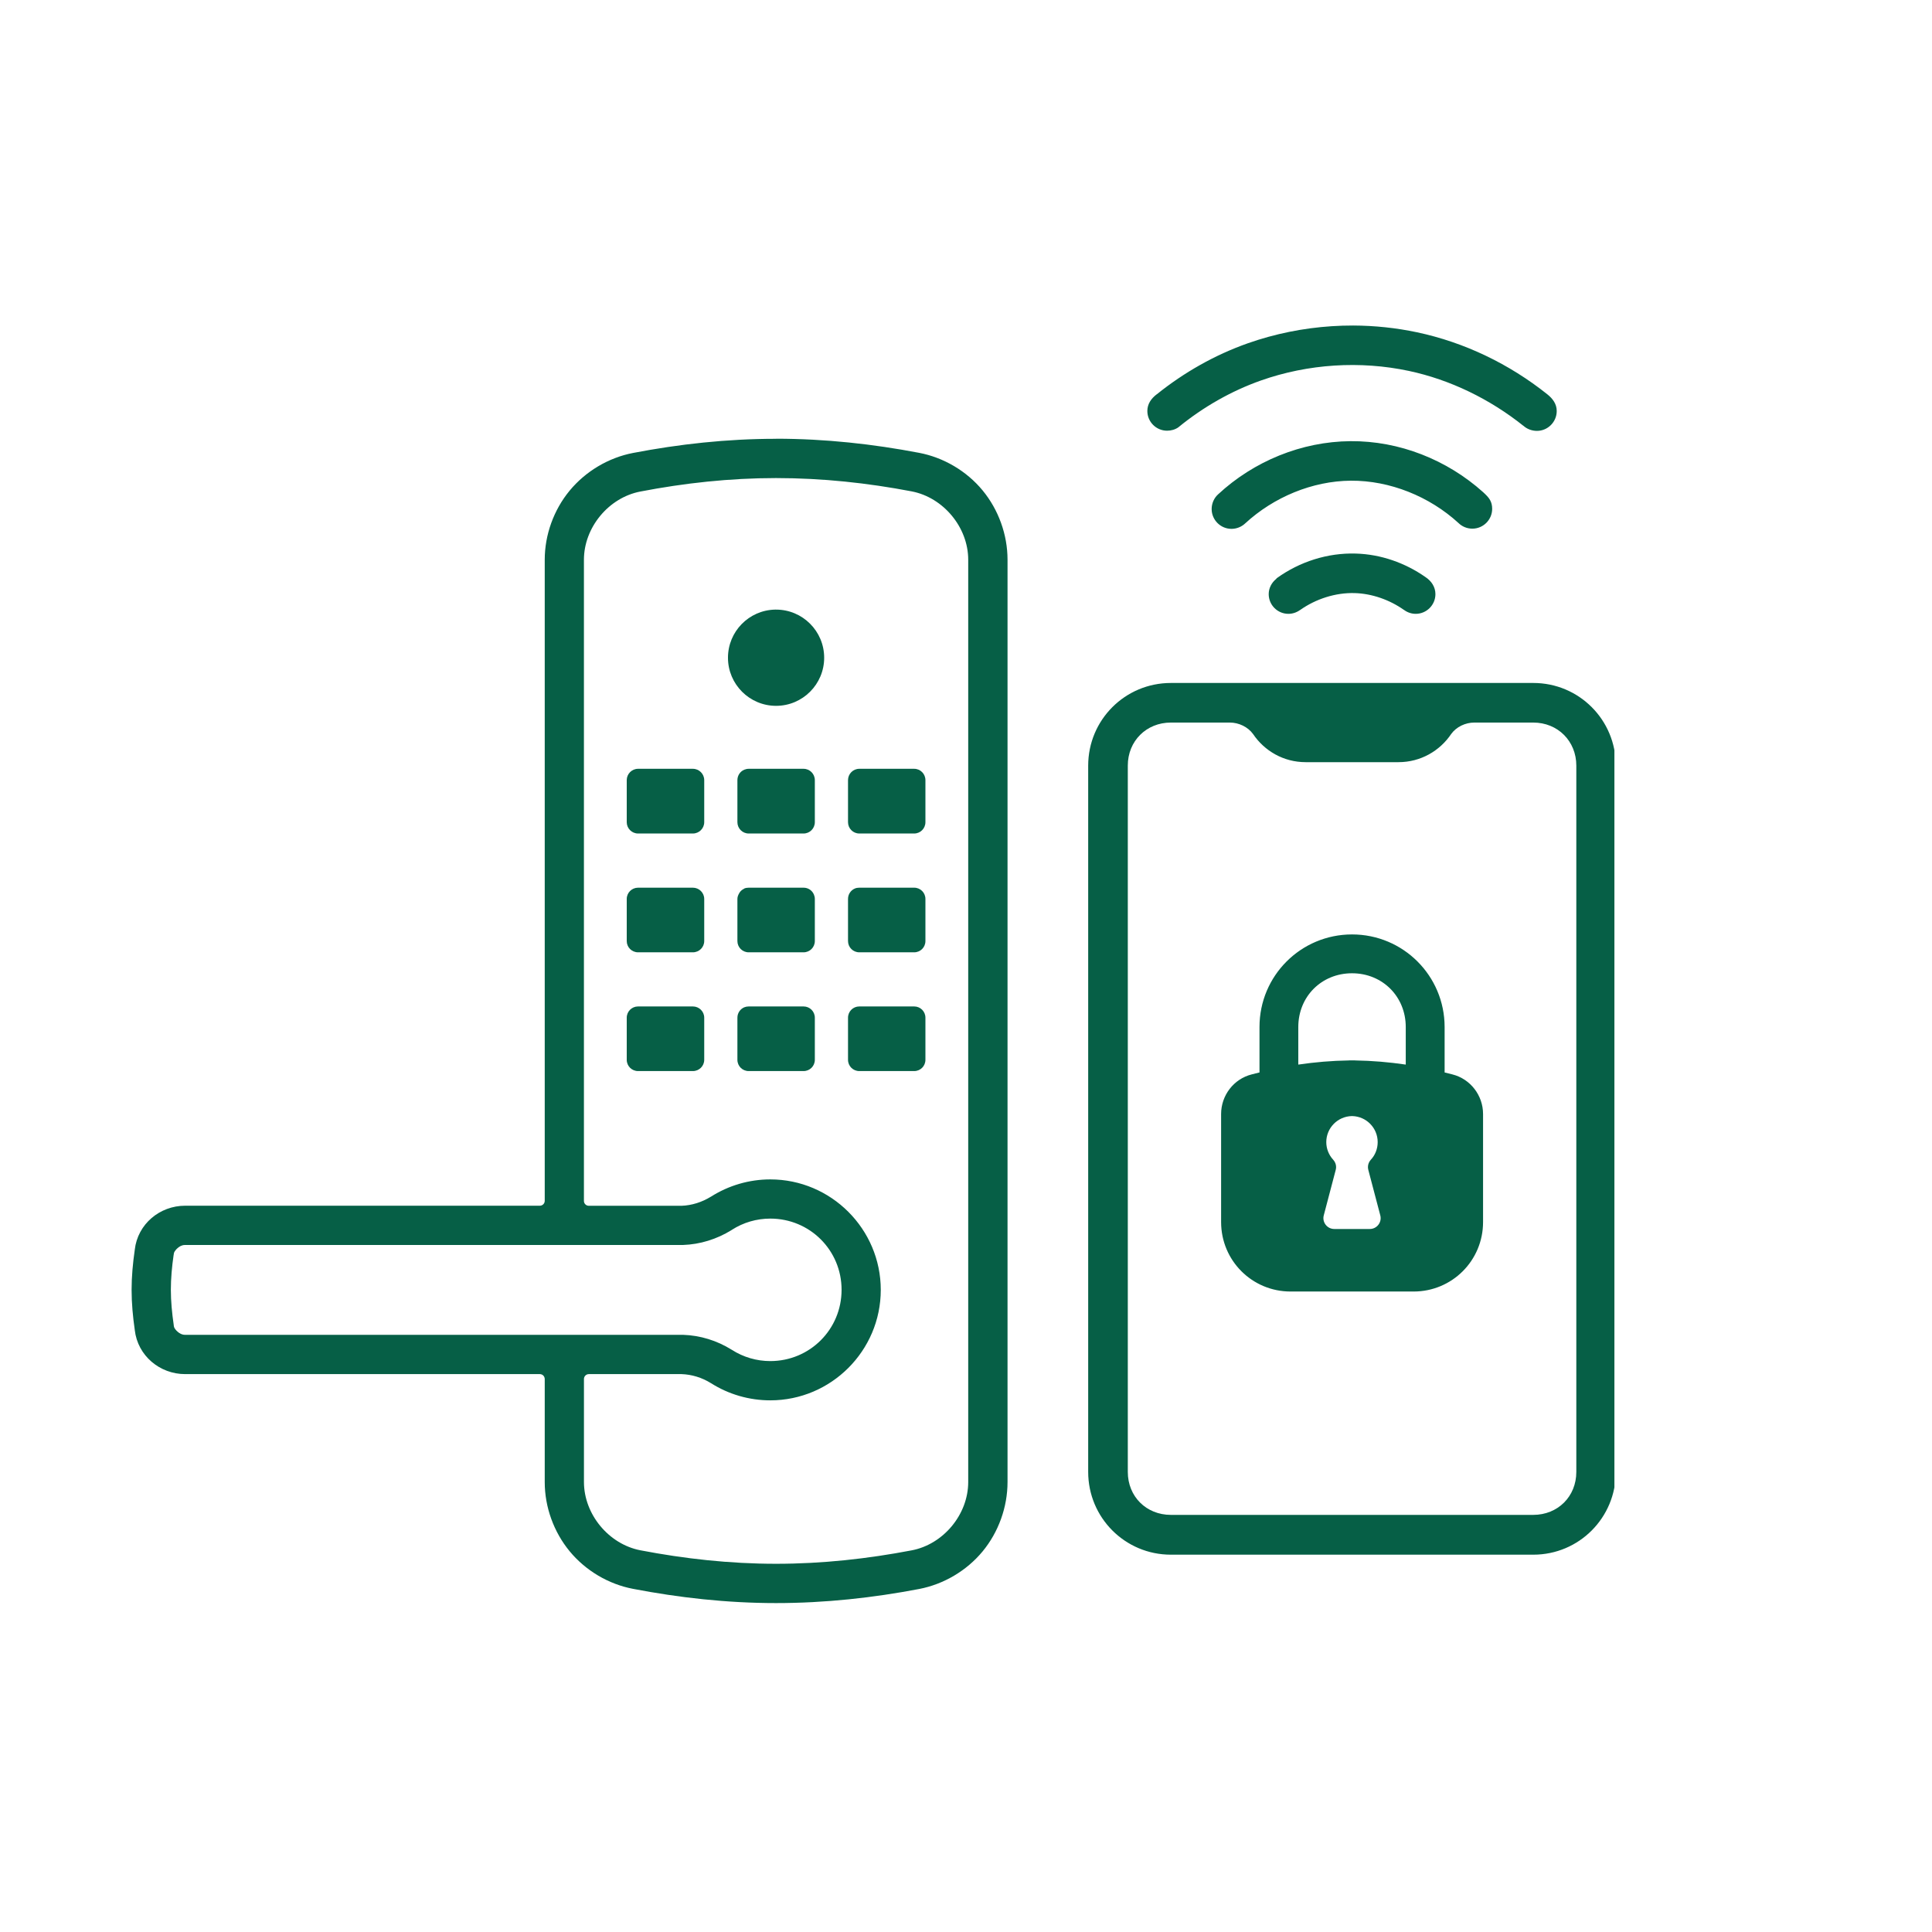 <svg xmlns="http://www.w3.org/2000/svg" xmlns:xlink="http://www.w3.org/1999/xlink" width="400" zoomAndPan="magnify" viewBox="0 0 300 300" height="400" preserveAspectRatio="xMidYMid meet" version="1.0"><defs><clipPath id="b29673c105"><path d="M 20.434 50.465 L 250.684 50.465 L 250.684 249 L 20.434 249 Z M 20.434 50.465 " clip-rule="nonzero"/></clipPath></defs><g clip-path="url(#b29673c105)"><path fill="#065f46" d="M 210.117 50.547 C 209.004 50.547 207.898 50.578 206.793 50.652 C 202.363 50.941 197.969 51.824 193.77 53.301 C 188.645 55.109 183.875 57.816 179.656 61.203 L 179.645 61.203 C 178.734 61.887 178.16 62.742 178.16 63.82 C 178.16 65.508 179.535 66.879 181.223 66.879 C 181.844 66.879 182.473 66.711 183 66.336 C 183.012 66.328 183.012 66.324 183.023 66.312 C 186.84 63.195 191.203 60.703 195.809 59.078 C 203.121 56.504 211.199 55.984 218.777 57.598 C 225.203 58.965 231.359 61.977 236.551 66.121 L 236.527 66.09 C 237.109 66.633 237.887 66.906 238.656 66.906 C 240.348 66.906 241.727 65.516 241.727 63.824 C 241.727 62.73 241.113 61.895 240.242 61.207 C 234.359 56.523 227.438 53.172 220.055 51.602 C 216.789 50.91 213.457 50.559 210.117 50.547 Z M 120.5 68.125 L 120.5 68.137 C 112.855 68.137 105.406 68.969 98.293 70.336 C 94.48 71.07 90.934 73.188 88.461 76.176 C 85.988 79.168 84.586 83.039 84.586 86.922 L 84.586 102.676 C 84.586 102.676 84.586 102.68 84.586 102.688 C 84.586 102.793 84.586 102.887 84.586 102.984 C 84.586 102.984 84.586 102.988 84.586 102.988 L 84.586 186.465 C 84.586 186.883 84.246 187.223 83.824 187.223 L 28.742 187.223 C 24.824 187.223 21.379 190.055 20.926 194.059 C 20.926 194.07 20.926 194.07 20.926 194.078 C 20.633 196.113 20.434 198.18 20.434 200.281 C 20.434 202.383 20.633 204.465 20.926 206.504 C 20.926 206.516 20.926 206.516 20.926 206.523 C 21.379 210.527 24.824 213.371 28.742 213.371 L 83.824 213.371 C 84.246 213.371 84.578 213.707 84.586 214.129 L 84.586 230.133 C 84.586 234.016 85.988 237.891 88.461 240.887 C 90.934 243.883 94.48 245.988 98.293 246.715 C 105.406 248.082 112.855 248.926 120.5 248.926 C 128.148 248.926 135.594 248.098 142.723 246.738 C 146.539 246.004 150.098 243.902 152.574 240.906 C 155.051 237.91 156.449 234.023 156.449 230.133 L 156.449 214.406 C 156.449 214.309 156.449 214.219 156.449 214.121 L 156.449 86.91 C 156.449 83.023 155.047 79.141 152.574 76.145 C 150.102 73.148 146.539 71.043 142.723 70.316 C 135.594 68.953 128.145 68.125 120.5 68.125 Z M 209.711 68.504 C 202.09 68.562 194.672 71.625 189.137 76.77 C 188.5 77.352 188.145 78.184 188.145 79.043 C 188.145 80.734 189.527 82.121 191.227 82.121 C 192.012 82.121 192.781 81.812 193.352 81.273 C 197.785 77.191 203.777 74.688 209.754 74.641 C 215.816 74.602 221.957 77.078 226.469 81.211 C 227.043 81.777 227.824 82.09 228.625 82.09 C 230.32 82.09 231.703 80.707 231.703 79.012 C 231.703 78.496 231.602 78.047 231.371 77.637 C 231.141 77.23 230.777 76.863 230.297 76.422 C 224.695 71.398 217.297 68.445 209.711 68.504 Z M 120.5 74.234 C 127.711 74.234 134.766 75 141.562 76.301 C 146.492 77.246 150.344 81.891 150.344 86.91 L 150.344 214.109 C 150.344 214.121 150.344 214.141 150.344 214.152 C 150.344 214.227 150.344 214.305 150.344 214.375 C 150.344 214.387 150.344 214.406 150.344 214.418 L 150.344 230.133 C 150.344 235.156 146.5 239.801 141.562 240.738 C 134.766 242.039 127.711 242.824 120.5 242.824 C 113.301 242.824 106.238 242.035 99.445 240.73 C 94.52 239.781 90.684 235.145 90.676 230.133 L 90.676 214.129 C 90.676 213.711 91.016 213.371 91.441 213.371 L 105.805 213.371 C 105.809 213.371 105.816 213.371 105.824 213.371 C 107.418 213.422 109.008 213.914 110.375 214.766 C 110.375 214.766 110.383 214.766 110.383 214.766 C 113.137 216.52 116.344 217.445 119.613 217.445 C 129.062 217.445 136.766 209.734 136.766 200.293 C 136.766 190.848 129.055 183.137 119.613 183.137 C 116.344 183.137 113.137 184.074 110.383 185.828 C 110.383 185.828 110.375 185.828 110.371 185.828 C 109.004 186.672 107.418 187.18 105.82 187.234 C 105.816 187.234 105.809 187.234 105.801 187.234 L 91.438 187.234 C 91.016 187.238 90.672 186.902 90.672 186.48 C 90.672 186.473 90.672 186.469 90.672 186.465 L 90.672 102.957 C 90.672 102.949 90.672 102.926 90.672 102.918 L 90.672 102.906 C 90.672 102.84 90.672 102.77 90.672 102.703 L 90.672 102.695 C 90.672 102.688 90.672 102.664 90.672 102.656 L 90.672 86.922 C 90.672 81.902 94.512 77.266 99.441 76.324 C 106.234 75.016 113.293 74.234 120.5 74.234 Z M 210.539 85.957 C 206.148 85.824 201.82 87.219 198.293 89.754 C 198.238 89.789 198.199 89.844 198.172 89.895 C 198.172 89.895 198.16 89.902 198.16 89.902 C 197.449 90.48 197.004 91.332 197.004 92.258 C 197.004 93.945 198.375 95.316 200.062 95.316 C 200.707 95.316 201.34 95.105 201.863 94.727 L 201.863 94.734 C 204.324 92.992 207.391 92.008 210.355 92.094 C 213.043 92.172 215.77 93.133 217.996 94.703 L 218.008 94.703 C 218.535 95.098 219.172 95.316 219.832 95.316 C 221.516 95.316 222.891 93.945 222.891 92.258 C 222.891 91.152 222.281 90.219 221.332 89.598 C 218.18 87.398 214.426 86.07 210.539 85.957 Z M 120.344 94.66 C 116.285 94.75 113.039 98.066 113.039 102.133 C 113.039 106.254 116.387 109.602 120.508 109.602 C 124.629 109.602 127.977 106.254 127.977 102.133 C 127.977 98.008 124.629 94.66 120.508 94.66 C 120.453 94.66 120.398 94.66 120.344 94.66 Z M 181.812 106.051 C 174.703 106.051 168.973 111.781 168.973 118.887 L 168.973 228.562 C 168.973 235.668 174.703 241.41 181.812 241.41 L 238.09 241.41 C 245.199 241.41 250.906 235.668 250.906 228.562 L 250.906 118.887 C 250.906 111.781 245.199 106.051 238.09 106.051 Z M 181.812 112.199 L 190.969 112.199 C 192.352 112.199 193.77 112.867 194.574 113.98 C 196.344 116.605 199.312 118.348 202.738 118.348 L 217.164 118.348 C 220.59 118.348 223.582 116.598 225.352 113.957 C 226.152 112.859 227.547 112.199 228.922 112.199 L 238.078 112.199 C 241.895 112.199 244.77 115.078 244.77 118.887 L 244.77 228.562 C 244.77 232.375 241.902 235.23 238.078 235.23 L 181.812 235.23 C 177.988 235.23 175.125 232.371 175.125 228.562 L 175.125 118.887 C 175.117 115.078 178 112.199 181.812 112.199 Z M 99.078 119.379 C 98.109 119.379 97.32 120.172 97.32 121.141 L 97.32 127.668 C 97.32 128.637 98.109 129.426 99.078 129.426 L 107.59 129.426 C 108.559 129.426 109.352 128.637 109.352 127.668 L 109.352 121.141 C 109.352 120.172 108.559 119.379 107.59 119.379 Z M 116.254 119.379 C 116.012 119.379 115.777 119.438 115.566 119.52 C 114.938 119.789 114.504 120.41 114.504 121.141 L 114.504 127.668 C 114.504 128.637 115.285 129.426 116.254 129.426 L 124.777 129.426 C 125.746 129.426 126.527 128.637 126.527 127.668 L 126.527 121.141 C 126.527 120.172 125.746 119.379 124.777 119.379 Z M 133.43 119.379 C 132.461 119.379 131.68 120.172 131.68 121.141 L 131.68 127.668 C 131.68 128.637 132.461 129.426 133.43 129.426 L 141.953 129.426 C 142.926 129.426 143.699 128.637 143.699 127.668 L 143.699 121.141 C 143.699 120.172 142.926 119.379 141.953 119.379 Z M 99.078 137.84 C 98.109 137.84 97.32 138.621 97.32 139.59 L 97.32 146.125 C 97.32 147.094 98.109 147.875 99.078 147.875 L 107.59 147.875 C 108.559 147.875 109.352 147.094 109.352 146.125 L 109.352 139.59 C 109.352 138.621 108.559 137.84 107.59 137.84 Z M 116.254 137.84 C 116.012 137.84 115.777 137.879 115.566 137.969 C 115.543 137.98 115.531 138.008 115.504 138.023 C 115.258 138.137 115.059 138.309 114.891 138.523 C 114.844 138.586 114.809 138.652 114.773 138.719 C 114.621 138.98 114.504 139.262 114.504 139.59 L 114.504 146.125 C 114.504 147.094 115.285 147.875 116.254 147.875 L 124.777 147.875 C 125.746 147.875 126.527 147.094 126.527 146.125 L 126.527 139.59 C 126.527 139.348 126.473 139.113 126.383 138.902 C 126.117 138.273 125.504 137.84 124.777 137.84 Z M 133.43 137.84 C 133.188 137.84 132.953 137.879 132.742 137.969 C 132.113 138.238 131.68 138.859 131.68 139.59 L 131.68 146.125 C 131.68 147.094 132.461 147.875 133.43 147.875 L 141.953 147.875 C 142.926 147.875 143.699 147.094 143.699 146.125 L 143.699 139.59 C 143.699 138.621 142.926 137.84 141.953 137.84 Z M 209.945 145.098 C 201.996 145.098 195.574 151.516 195.574 159.461 L 195.574 166.531 C 195.176 166.637 194.762 166.715 194.367 166.832 C 191.57 167.531 189.613 170.094 189.613 172.98 L 189.613 189.762 C 189.613 195.738 194.422 200.547 200.398 200.547 L 219.504 200.547 C 225.48 200.547 230.289 195.738 230.289 189.762 L 230.289 172.98 C 230.289 170.094 228.32 167.531 225.523 166.832 C 225.133 166.723 224.719 166.637 224.32 166.531 L 224.32 159.461 C 224.309 151.516 217.891 145.098 209.945 145.098 Z M 209.938 151.129 L 209.945 151.129 C 214.672 151.129 218.285 154.746 218.285 159.477 L 218.285 165.309 C 215.707 164.93 213.066 164.703 210.398 164.664 L 210.398 164.652 L 210.387 164.652 C 210.246 164.652 210.086 164.652 209.945 164.652 L 209.938 164.652 C 209.793 164.652 209.637 164.652 209.496 164.652 L 209.484 164.652 L 209.484 164.664 C 206.812 164.703 204.176 164.93 201.598 165.309 L 201.598 159.477 C 201.598 154.746 205.207 151.129 209.938 151.129 Z M 99.078 156.281 C 98.109 156.281 97.32 157.059 97.32 158.031 L 97.32 164.566 C 97.32 165.543 98.109 166.316 99.078 166.316 L 107.59 166.316 C 108.559 166.316 109.352 165.543 109.352 164.566 L 109.352 158.031 C 109.352 157.059 108.559 156.281 107.59 156.281 Z M 116.254 156.281 C 116.012 156.281 115.777 156.328 115.566 156.414 C 114.938 156.68 114.504 157.305 114.504 158.031 L 114.504 164.566 C 114.504 165.543 115.285 166.316 116.254 166.316 L 124.777 166.316 C 125.746 166.316 126.527 165.543 126.527 164.566 L 126.527 158.031 C 126.527 157.059 125.746 156.281 124.777 156.281 Z M 133.43 156.281 C 132.461 156.281 131.68 157.059 131.68 158.031 L 131.68 164.566 C 131.68 165.543 132.461 166.316 133.43 166.316 L 141.953 166.316 C 142.926 166.316 143.699 165.543 143.699 164.566 L 143.699 158.031 C 143.699 157.059 142.926 156.281 141.953 156.281 Z M 209.895 173.305 C 209.926 173.305 209.957 173.305 209.988 173.305 C 212.176 173.363 213.926 175.156 213.926 177.344 C 213.926 178.367 213.551 179.352 212.852 180.094 C 212.574 180.402 212.414 180.801 212.414 181.211 C 212.414 181.363 212.434 181.527 212.477 181.68 L 214.332 188.73 C 214.609 189.793 213.801 190.836 212.703 190.836 L 207.18 190.836 C 206.082 190.836 205.277 189.793 205.551 188.73 L 207.406 181.68 C 207.449 181.527 207.469 181.363 207.469 181.211 C 207.469 180.801 207.305 180.402 207.027 180.094 C 206.332 179.344 205.945 178.367 205.945 177.344 C 205.945 175.156 207.703 173.359 209.895 173.305 Z M 119.613 189.223 C 125.754 189.223 130.68 194.137 130.68 200.281 C 130.68 206.426 125.754 211.348 119.613 211.348 C 117.496 211.348 115.422 210.746 113.637 209.598 C 113.625 209.594 113.602 209.59 113.594 209.578 C 113.594 209.578 113.586 209.566 113.582 209.566 C 111.324 208.164 108.746 207.359 106.062 207.27 C 106.02 207.27 105.977 207.27 105.941 207.27 C 105.934 207.27 105.93 207.27 105.918 207.27 L 28.742 207.27 C 28.219 207.27 27.883 207.039 27.605 206.809 C 27.469 206.699 27.344 206.57 27.238 206.43 C 27.133 206.289 27.02 206.152 26.984 205.84 C 26.977 205.801 26.977 205.766 26.973 205.734 C 26.973 205.723 26.973 205.723 26.973 205.715 C 26.703 203.863 26.531 202.047 26.531 200.281 C 26.531 198.512 26.695 196.703 26.961 194.859 C 26.961 194.859 26.965 194.848 26.965 194.848 C 26.984 194.809 26.977 194.781 26.984 194.738 L 26.984 194.73 C 27.02 194.418 27.145 194.285 27.25 194.148 C 27.355 194.008 27.48 193.879 27.617 193.77 C 27.895 193.547 28.223 193.32 28.742 193.32 L 105.918 193.32 C 105.918 193.32 105.926 193.32 105.93 193.32 C 105.965 193.32 106.012 193.32 106.051 193.32 C 108.727 193.227 111.297 192.418 113.562 191.027 C 113.582 191.004 113.609 190.988 113.637 190.973 C 115.422 189.824 117.488 189.223 119.613 189.223 Z M 119.613 189.223 " fill-opacity="1" fill-rule="nonzero"/></g></svg>